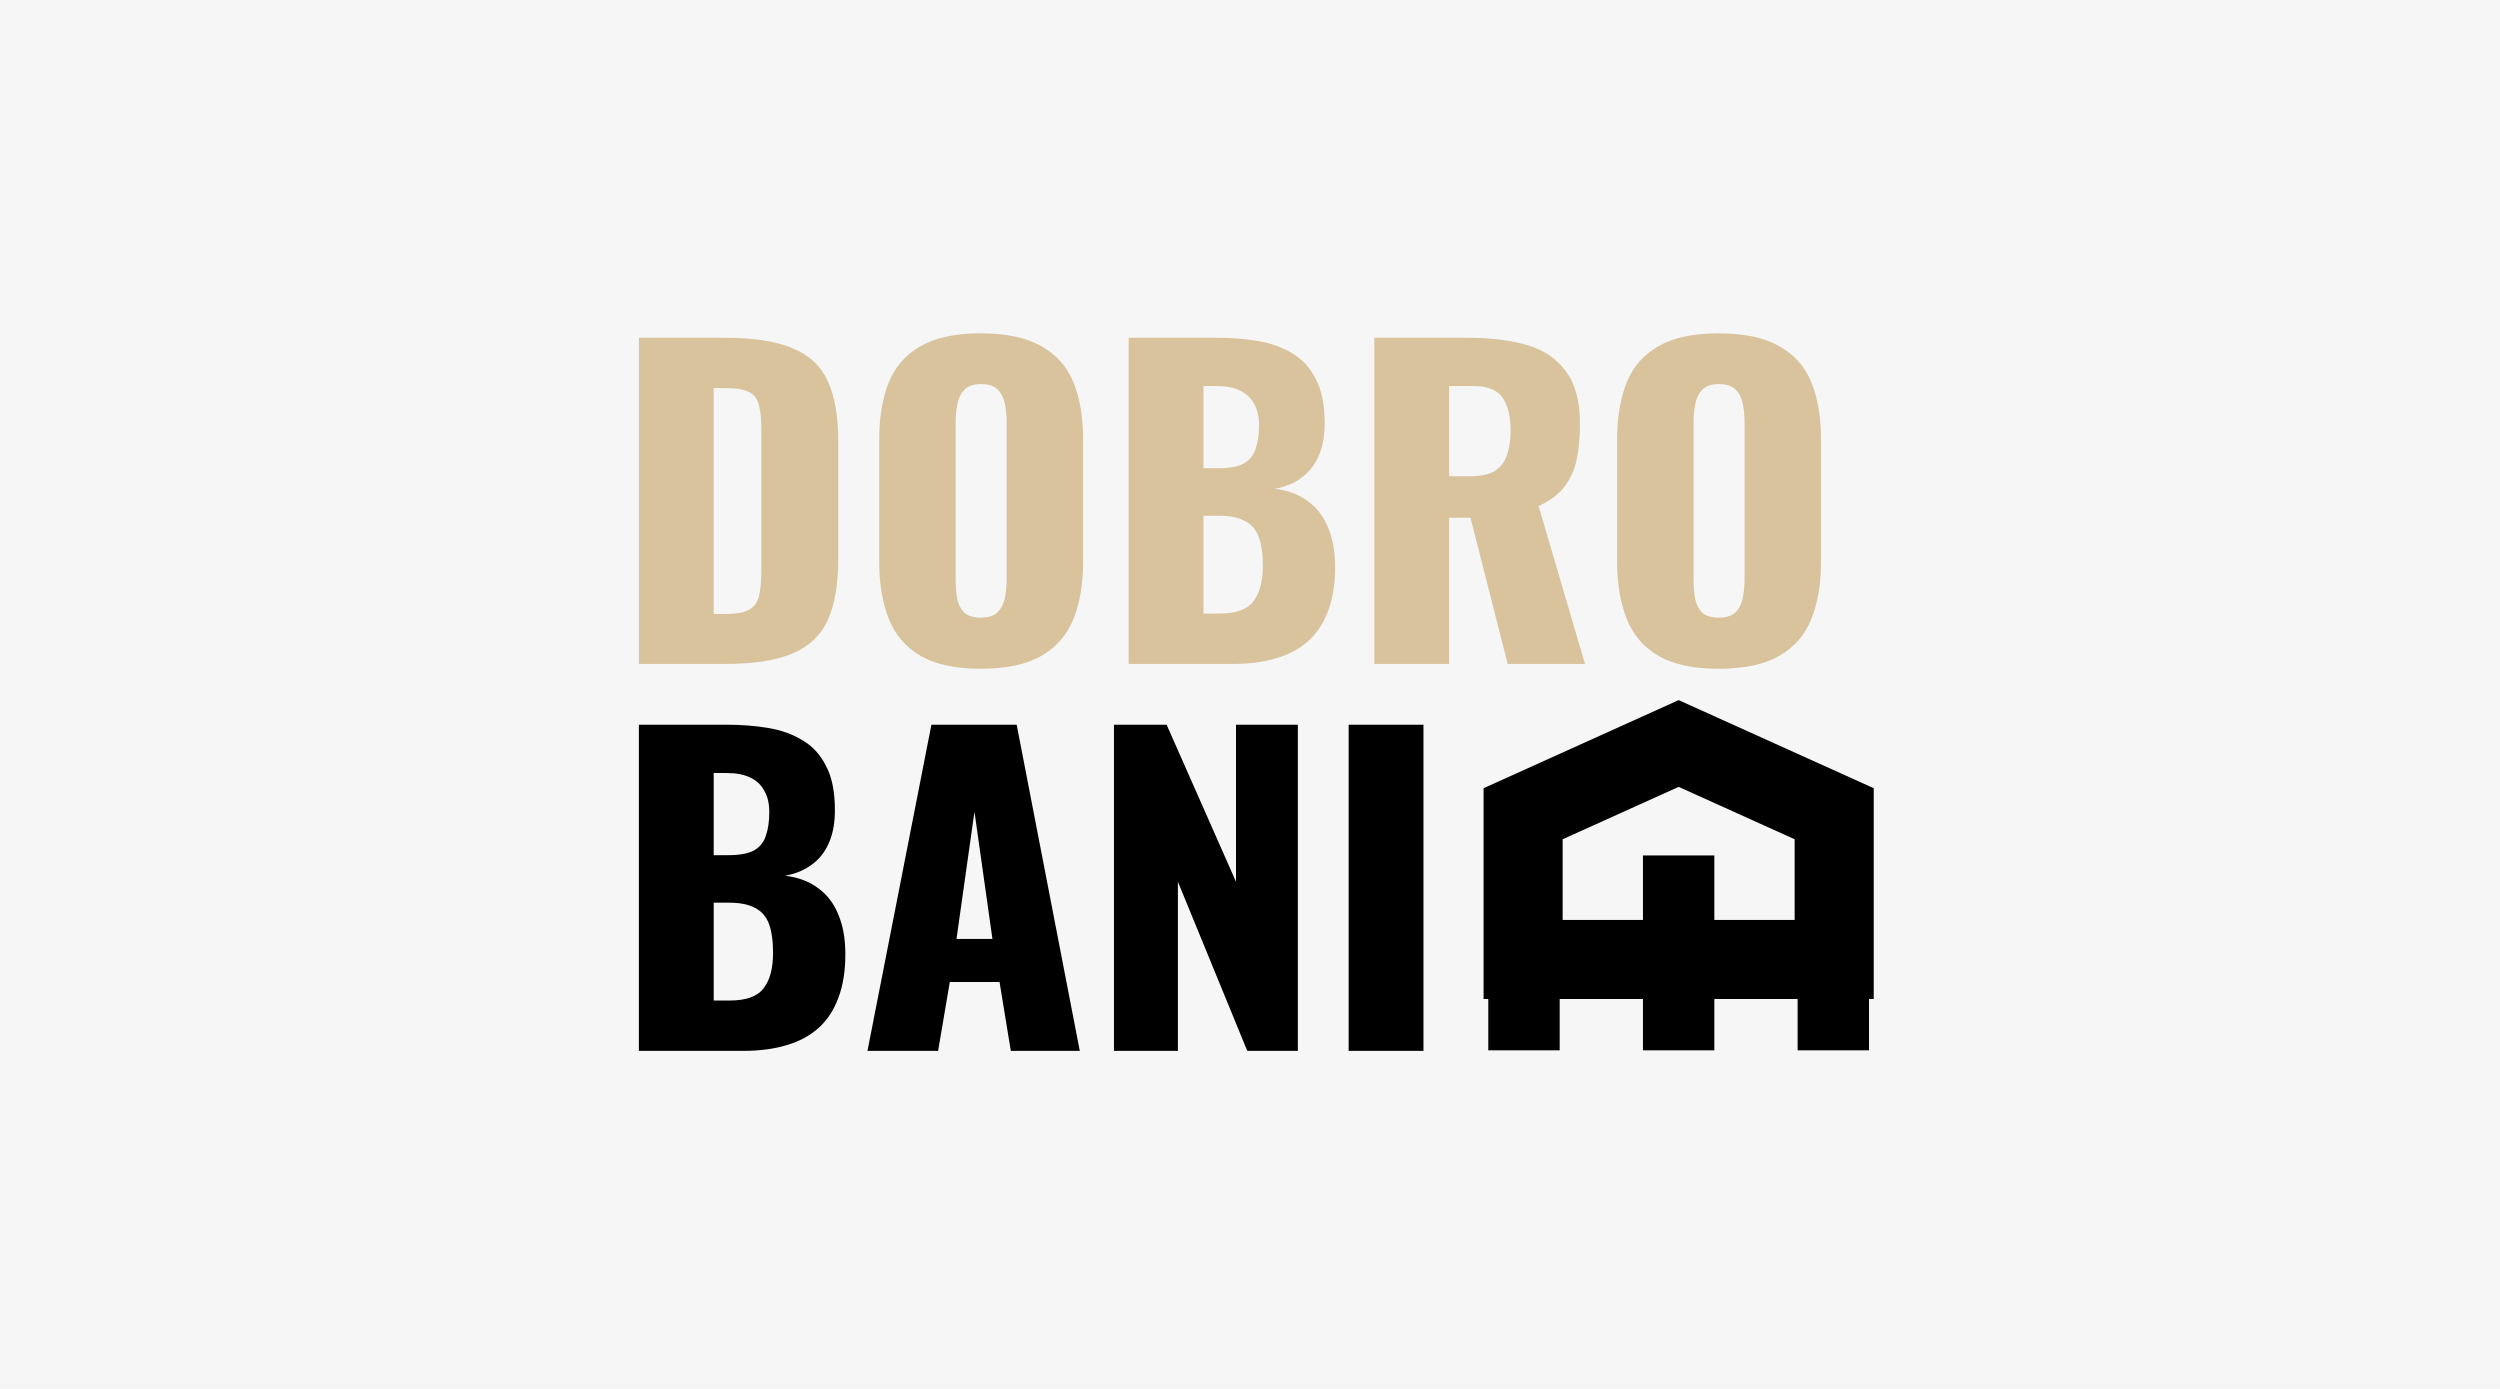 <svg width="270" height="150" viewBox="0 0 270 150" fill="none" xmlns="http://www.w3.org/2000/svg">
<rect width="270" height="150" fill="#F6F6F6"/>
<path d="M69 71.704V36.478H78.253C81.443 36.478 83.925 36.87 85.701 37.653C87.476 38.406 88.725 39.609 89.447 41.262C90.169 42.886 90.53 45.002 90.53 47.611V60.397C90.53 63.035 90.169 65.195 89.447 66.876C88.725 68.529 87.476 69.747 85.701 70.53C83.955 71.312 81.503 71.704 78.343 71.704H69ZM77.079 66.311H78.343C79.577 66.311 80.465 66.137 81.006 65.789C81.548 65.442 81.879 64.919 81.999 64.224C82.15 63.528 82.225 62.658 82.225 61.614V46.263C82.225 45.219 82.135 44.379 81.954 43.741C81.804 43.103 81.458 42.639 80.916 42.349C80.374 42.059 79.502 41.914 78.298 41.914H77.079V66.311ZM105.919 72.225C103.181 72.225 101.014 71.762 99.419 70.834C97.825 69.906 96.681 68.573 95.989 66.833C95.297 65.093 94.951 63.021 94.951 60.614V47.524C94.951 45.089 95.297 43.016 95.989 41.306C96.681 39.595 97.825 38.29 99.419 37.392C101.014 36.464 103.181 36 105.919 36C108.687 36 110.869 36.464 112.464 37.392C114.089 38.29 115.247 39.595 115.94 41.306C116.632 43.016 116.978 45.089 116.978 47.524V60.614C116.978 63.021 116.632 65.093 115.94 66.833C115.247 68.573 114.089 69.906 112.464 70.834C110.869 71.762 108.687 72.225 105.919 72.225ZM105.919 66.703C106.762 66.703 107.379 66.5 107.77 66.094C108.161 65.688 108.417 65.166 108.537 64.528C108.657 63.89 108.718 63.238 108.718 62.571V45.611C108.718 44.915 108.657 44.263 108.537 43.654C108.417 43.016 108.161 42.494 107.77 42.088C107.379 41.682 106.762 41.48 105.919 41.48C105.137 41.48 104.55 41.682 104.159 42.088C103.768 42.494 103.512 43.016 103.391 43.654C103.271 44.263 103.211 44.915 103.211 45.611V62.571C103.211 63.238 103.256 63.89 103.346 64.528C103.467 65.166 103.707 65.688 104.068 66.094C104.46 66.5 105.077 66.703 105.919 66.703ZM121.895 71.704V36.478H131.419C132.983 36.478 134.458 36.594 135.842 36.826C137.256 37.058 138.505 37.508 139.588 38.174C140.672 38.812 141.514 39.74 142.116 40.958C142.748 42.146 143.064 43.726 143.064 45.698C143.064 47.118 142.838 48.322 142.387 49.307C141.966 50.264 141.349 51.032 140.536 51.612C139.754 52.192 138.806 52.583 137.693 52.786C139.107 52.96 140.296 53.41 141.259 54.135C142.221 54.83 142.944 55.773 143.425 56.961C143.937 58.15 144.192 59.585 144.192 61.267C144.192 63.093 143.937 64.673 143.425 66.007C142.944 67.311 142.236 68.384 141.304 69.225C140.371 70.066 139.212 70.689 137.828 71.095C136.474 71.501 134.909 71.704 133.134 71.704H121.895ZM129.974 66.268H131.689C133.465 66.268 134.684 65.833 135.346 64.963C136.038 64.093 136.384 62.818 136.384 61.136C136.384 59.803 136.233 58.744 135.932 57.961C135.631 57.179 135.135 56.613 134.443 56.266C133.751 55.889 132.818 55.7 131.644 55.7H129.974V66.268ZM129.974 50.569H131.554C132.788 50.569 133.721 50.395 134.352 50.047C134.984 49.67 135.406 49.133 135.616 48.438C135.857 47.742 135.977 46.901 135.977 45.915C135.977 44.987 135.797 44.219 135.436 43.61C135.105 42.973 134.593 42.494 133.901 42.175C133.239 41.856 132.397 41.697 131.373 41.697H129.974V50.569ZM148.43 71.704V36.478H158.496C160.963 36.478 163.1 36.739 164.905 37.261C166.711 37.783 168.11 38.725 169.103 40.088C170.126 41.422 170.638 43.321 170.638 45.785C170.638 47.234 170.517 48.525 170.277 49.655C170.036 50.786 169.584 51.772 168.922 52.612C168.29 53.424 167.373 54.105 166.169 54.656L171.179 71.704H162.829L158.812 55.917H156.51V71.704H148.43ZM156.51 51.438H158.767C159.91 51.438 160.798 51.25 161.43 50.873C162.062 50.467 162.498 49.902 162.739 49.177C163.009 48.423 163.145 47.524 163.145 46.481C163.145 44.973 162.859 43.799 162.287 42.958C161.716 42.117 160.662 41.697 159.128 41.697H156.51V51.438ZM185.614 72.225C182.876 72.225 180.709 71.762 179.114 70.834C177.519 69.906 176.376 68.573 175.684 66.833C174.992 65.093 174.646 63.021 174.646 60.614V47.524C174.646 45.089 174.992 43.016 175.684 41.306C176.376 39.595 177.519 38.29 179.114 37.392C180.709 36.464 182.876 36 185.614 36C188.382 36 190.564 36.464 192.159 37.392C193.784 38.29 194.942 39.595 195.634 41.306C196.326 43.016 196.672 45.089 196.672 47.524V60.614C196.672 63.021 196.326 65.093 195.634 66.833C194.942 68.573 193.784 69.906 192.159 70.834C190.564 71.762 188.382 72.225 185.614 72.225ZM185.614 66.703C186.456 66.703 187.073 66.5 187.464 66.094C187.856 65.688 188.112 65.166 188.232 64.528C188.352 63.89 188.412 63.238 188.412 62.571V45.611C188.412 44.915 188.352 44.263 188.232 43.654C188.112 43.016 187.856 42.494 187.464 42.088C187.073 41.682 186.456 41.48 185.614 41.48C184.832 41.48 184.245 41.682 183.854 42.088C183.462 42.494 183.207 43.016 183.086 43.654C182.966 44.263 182.906 44.915 182.906 45.611V62.571C182.906 63.238 182.951 63.89 183.041 64.528C183.161 65.166 183.402 65.688 183.763 66.094C184.155 66.5 184.771 66.703 185.614 66.703Z" fill="#D8C39D"/>
<path d="M69 113.494V78.269H78.524C80.089 78.269 81.563 78.385 82.947 78.617C84.362 78.849 85.61 79.298 86.694 79.965C87.777 80.603 88.62 81.53 89.221 82.748C89.853 83.937 90.169 85.517 90.169 87.488C90.169 88.909 89.944 90.112 89.492 91.098C89.071 92.055 88.454 92.823 87.642 93.403C86.859 93.983 85.911 94.374 84.798 94.577C86.212 94.751 87.401 95.2 88.364 95.925C89.327 96.621 90.049 97.563 90.53 98.752C91.042 99.94 91.298 101.375 91.298 103.057C91.298 104.883 91.042 106.464 90.53 107.797C90.049 109.102 89.342 110.175 88.409 111.015C87.476 111.856 86.317 112.479 84.933 112.885C83.579 113.291 82.014 113.494 80.239 113.494H69ZM77.079 108.058H78.795C80.57 108.058 81.789 107.623 82.451 106.754C83.143 105.884 83.489 104.608 83.489 102.927C83.489 101.593 83.338 100.535 83.038 99.752C82.737 98.969 82.24 98.404 81.548 98.056C80.856 97.679 79.923 97.491 78.75 97.491H77.079V108.058ZM77.079 92.359H78.659C79.893 92.359 80.826 92.185 81.458 91.837C82.09 91.46 82.511 90.924 82.722 90.228C82.962 89.532 83.083 88.692 83.083 87.706C83.083 86.778 82.902 86.01 82.541 85.401C82.21 84.763 81.698 84.285 81.006 83.966C80.344 83.647 79.502 83.487 78.479 83.487H77.079V92.359ZM93.687 113.494L100.593 78.269H109.801L116.617 113.494H109.169L107.95 106.058H102.579L101.315 113.494H93.687ZM103.301 101.405H107.183L105.242 87.662L103.301 101.405ZM120.308 113.494V78.269H125.995L133.488 95.229V78.269H140.168V113.494H134.706L127.214 95.229V113.494H120.308ZM145.654 113.494V78.269H153.734V113.494H145.654Z" fill="black"/>
<path d="M181.294 80.297L198.092 87.883V103.62H164.497V87.883L181.294 80.297Z" stroke="black" stroke-width="8.54"/>
<path d="M168.445 101.673H160.735V113.434H168.445V101.673Z" fill="black"/>
<path d="M185.149 92.388H177.439V113.434H185.149V92.388Z" fill="black"/>
<path d="M201.853 101.673H194.144V113.434H201.853V101.673Z" fill="black"/>
</svg>
